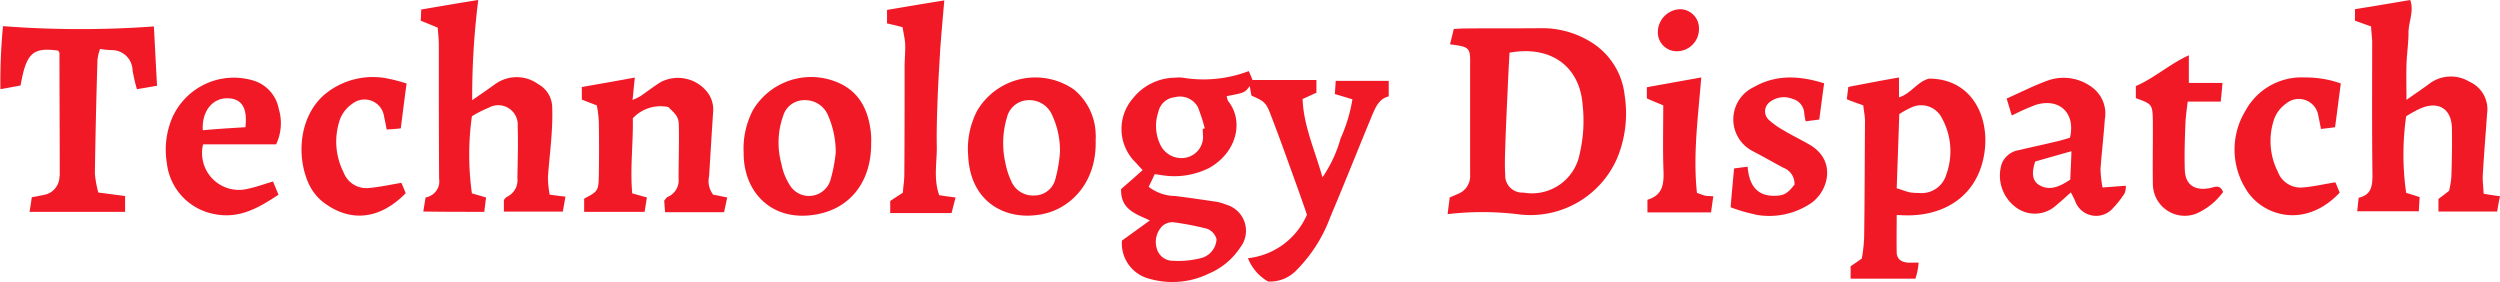 <svg xmlns="http://www.w3.org/2000/svg" viewBox="0 0 245.25 27.677">
  <path d="M122.506 6.974c.169.4.282.649.367.875h6.268v1.242c-.424.2-.791.367-1.355.621.085 2.6 1.186 4.97 1.948 7.68a12.816 12.816 0 0 0 1.779-3.812 15.192 15.192 0 0 0 1.158-3.84c-.593-.169-1.1-.339-1.722-.508.028-.4.056-.791.085-1.3h5.2v1.525c-.932.226-1.271 1.017-1.609 1.807-1.384 3.332-2.711 6.692-4.123 10.024a14.431 14.431 0 0 1-3.3 5.2 3.585 3.585 0 0 1-2.8 1.129 4.554 4.554 0 0 1-1.977-2.287 7.16 7.16 0 0 0 5.788-4.264c-.48-1.412-.988-2.824-1.5-4.235-.649-1.807-1.3-3.614-2-5.421-.508-1.355-.621-1.44-1.948-2.033l-.169-.932c-.48.649-.48.649-2.259.988a1.94 1.94 0 0 0 .141.48c1.553 1.92.9 5-1.835 6.551a7.587 7.587 0 0 1-4.377.762c-.282-.028-.536-.085-.988-.141-.2.424-.4.847-.593 1.242a4.333 4.333 0 0 0 2.6.9c1.355.169 2.682.367 4.038.565a4.122 4.122 0 0 1 .96.282 2.665 2.665 0 0 1 1.384 4.207 6.9 6.9 0 0 1-3.106 2.57 8.136 8.136 0 0 1-5.76.508 3.578 3.578 0 0 1-2.739-3.755c.819-.593 1.722-1.242 2.739-1.977-1.355-.649-2.88-1.045-2.824-3.078q.932-.8 2.118-1.864c-.282-.282-.536-.593-.819-.875a4.588 4.588 0 0 1-.141-6.156 5.355 5.355 0 0 1 4.179-2.033 2.952 2.952 0 0 1 .706 0 12.483 12.483 0 0 0 6.486-.647Zm-4.518 5.676a1.8 1.8 0 0 1 .2-.056 16.428 16.428 0 0 0-.678-2.09 2 2 0 0 0-2.287-.96 1.8 1.8 0 0 0-1.581 1.412 4.256 4.256 0 0 0 .2 3.275 2.292 2.292 0 0 0 2.457 1.242 2.091 2.091 0 0 0 1.722-1.977c-.005-.281-.033-.564-.033-.846Zm1.355 10.815a1.5 1.5 0 0 0-1.242-1.1 27.121 27.121 0 0 0-3.021-.565 1.526 1.526 0 0 0-1.017.339 2.2 2.2 0 0 0-.593 2.2 1.621 1.621 0 0 0 1.553 1.242 9.042 9.042 0 0 0 2.767-.254 2.022 2.022 0 0 0 1.554-1.862Zm22.9-19.116c.141-.536.254-.988.367-1.5.4-.028.762-.056 1.129-.056 2.485-.028 4.97 0 7.454-.028a9.081 9.081 0 0 1 4.828 1.327 7.009 7.009 0 0 1 3.36 5.28 11.489 11.489 0 0 1-.706 6.071 9.279 9.279 0 0 1-9.629 5.591 29.241 29.241 0 0 0-7.031-.028c.056-.565.141-1.073.2-1.638.282-.113.536-.226.791-.339a1.881 1.881 0 0 0 1.214-1.892V6.41c.028-1.751-.028-1.81-1.977-2.062Zm5.845.819c-.085 1.327-.141 2.626-.2 3.925-.085 1.835-.169 3.643-.226 5.478-.028.847-.056 1.694 0 2.541a1.675 1.675 0 0 0 1.779 1.779 4.764 4.764 0 0 0 5.534-3.84 14.113 14.113 0 0 0 .282-4.745c-.279-3.812-3.131-5.873-7.169-5.139ZM47.51 20.782c.056-.508.113-.932.169-1.412-.48-.141-.875-.254-1.384-.4a27.173 27.173 0 0 1 0-7.567 11.579 11.579 0 0 1 1.662-.843 1.911 1.911 0 0 1 2.828 1.84c.056 1.694 0 3.388-.028 5.083a1.8 1.8 0 0 1-1.045 1.835 1.007 1.007 0 0 0-.282.311v1.129h5.788c.085-.536.169-.988.254-1.468-.508-.056-.96-.113-1.553-.2a11.12 11.12 0 0 1-.169-1.638c.085-1.44.282-2.908.367-4.348.056-.847.085-1.694.056-2.541a2.64 2.64 0 0 0-1.384-2.315 3.6 3.6 0 0 0-4.207 0c-.706.508-1.412.988-2.259 1.581A75.269 75.269 0 0 1 46.917 0c-1.977.311-3.755.621-5.591.932-.028.424-.028.762-.056 1.1.593.226 1.1.452 1.666.678.056.621.113 1.186.113 1.722 0 4.377 0 8.753.028 13.1a1.6 1.6 0 0 1-1.327 1.835c-.085.48-.141.875-.226 1.384 2.061.031 3.981.031 5.986.031Zm185.2-16.575c0 4.32-.028 8.64.028 12.961 0 1.1-.113 1.948-1.355 2.231-.056.48-.085.875-.141 1.327h6.043c.028-.536.056-.96.085-1.384-.48-.169-.875-.282-1.327-.424a26.771 26.771 0 0 1 0-7.511 12.167 12.167 0 0 1 1.327-.734c1.807-.819 3.134-.028 3.163 1.92.028 1.609 0 3.191-.056 4.8a10.007 10.007 0 0 1-.22 1.328c-.4.311-.734.565-1.045.791v1.242h5.76c.085-.536.169-1.017.282-1.5-.565-.085-1.017-.141-1.609-.254-.028-.649-.113-1.242-.085-1.807.113-2 .282-4.038.424-6.043a2.954 2.954 0 0 0-1.727-3.131 3.509 3.509 0 0 0-3.868.141c-.706.536-1.44 1.017-2.315 1.638 0-1.242-.028-2.315 0-3.388s.2-2.146.2-3.219c0-1.045.565-2.09.169-3.191-1.835.311-3.643.621-5.421.9v1.129c.565.2 1.017.367 1.581.565.025.625.11 1.133.11 1.613ZM186.292 7.6v1.948c1.158-.339 1.779-1.525 2.937-1.835 4.179 0 5.958 3.7 5.45 7.229-.621 4.292-3.953 6.269-7.765 6.184-.226 0-.452-.028-.847-.028 0 1.271-.028 2.485 0 3.7.028.593.424.9 1.045.96.311.028.649 0 1.1 0a5.626 5.626 0 0 1-.113.847 4.818 4.818 0 0 1-.2.734h-6.353v-1.22c.339-.226.678-.452 1.1-.762a15.438 15.438 0 0 0 .226-2.033c.056-3.812.056-7.624.085-11.436 0-.508-.113-.988-.169-1.553-.565-.2-1.045-.367-1.609-.593.028-.339.085-.734.141-1.214 1.612-.311 3.193-.622 4.972-.928Zm-.226 10.871c.508.141.875.311 1.3.4a4.275 4.275 0 0 0 .847.056 2.521 2.521 0 0 0 2.711-1.779 6.732 6.732 0 0 0-.424-5.563 2.267 2.267 0 0 0-2.993-1.045 9.671 9.671 0 0 0-1.186.649c-.085 2.477-.17 4.849-.255 7.278ZM5.833 5.2c0 3.953.028 7.906.028 11.859a.961.961 0 0 1-.028.282 1.843 1.843 0 0 1-1.525 1.779c-.4.085-.819.169-1.186.226-.085.536-.141.988-.226 1.44h9.375v-1.557c-.9-.113-1.694-.226-2.626-.339a10.5 10.5 0 0 1-.339-1.864c.056-3.7.141-7.426.254-11.125a4.672 4.672 0 0 1 .254-1.1 9.287 9.287 0 0 0 1.073.113 2.037 2.037 0 0 1 2.118 2 18.611 18.611 0 0 0 .424 1.835c.706-.113 1.327-.226 1.977-.339-.113-1.977-.2-3.84-.311-5.817a99.537 99.537 0 0 1-14.8-.028 56.612 56.612 0 0 0-.254 6.184c.791-.141 1.412-.254 1.977-.367.565-3.191 1.186-3.755 3.7-3.417.03.089.115.174.115.235Zm60.765 7.37c.028 1.638-.028 3.275-.028 4.941a1.765 1.765 0 0 1-1.073 1.807c-.113.056-.2.2-.339.367.028.367.056.762.085 1.129h5.788c.113-.508.2-.96.311-1.44-.536-.113-.988-.2-1.384-.282a2.165 2.165 0 0 1-.4-1.779c.141-2.118.254-4.207.4-6.325a2.79 2.79 0 0 0-.593-1.977 3.664 3.664 0 0 0-4.546-.96c-.678.424-1.3.9-1.948 1.355a5.618 5.618 0 0 1-.819.4c.085-.791.141-1.44.226-2.2-1.807.339-3.473.621-5.2.932V9.77c.508.2.932.367 1.468.565a11.249 11.249 0 0 1 .2 1.638c.028 1.751.028 3.473 0 5.224-.028 1.525-.085 1.581-1.44 2.287v1.3h5.93c.085-.508.141-.932.226-1.412-.508-.141-.9-.254-1.44-.4-.226-2.513.113-5 .056-7.37a3.722 3.722 0 0 1 3.479-1.102c.928.879 1.041 1.049 1.041 2.065Zm40.886 1.214c.113 4.01-2.315 6.494-4.885 7.144-3.586.9-7.426-.847-7.624-5.7a8.1 8.1 0 0 1 .875-4.348 6.629 6.629 0 0 1 9.516-2.089 5.854 5.854 0 0 1 2.118 4.292 5.46 5.46 0 0 1 0 .696Zm-3.5 1.158a8.307 8.307 0 0 0-.791-3.7 2.42 2.42 0 0 0-2.372-1.412 2.2 2.2 0 0 0-2.033 1.666 8.742 8.742 0 0 0-.169 4.433 7.53 7.53 0 0 0 .593 1.864 2.309 2.309 0 0 0 2.259 1.384 2.12 2.12 0 0 0 2.061-1.609 13.813 13.813 0 0 0 .451-2.631Zm-18.523-.9c.028 3.614-1.892 6.269-5.139 6.946-4.433.932-7.4-2-7.37-6.014a8.133 8.133 0 0 1 .932-4.207 6.643 6.643 0 0 1 8.217-2.711c2.174.875 3.106 2.739 3.332 4.97a6.115 6.115 0 0 1 .024 1.008Zm-3.473.932a9.051 9.051 0 0 0-.731-3.595 2.426 2.426 0 0 0-2.315-1.553 2.153 2.153 0 0 0-2.118 1.553 7.823 7.823 0 0 0-.169 4.687 5.878 5.878 0 0 0 .875 2.174 2.2 2.2 0 0 0 3.925-.536 15.156 15.156 0 0 0 .532-2.739Zm121.163 3.9c-.536.48-.96.875-1.412 1.242a3.094 3.094 0 0 1-4.01.2 3.867 3.867 0 0 1-1.355-4.264 2.167 2.167 0 0 1 1.694-1.327c1.186-.282 2.372-.536 3.558-.819.508-.113.988-.254 1.44-.4.565-2.428-1.045-3.925-3.36-3.219a22.51 22.51 0 0 0-2.344 1.045c-.169-.508-.311-1.017-.508-1.666 1.412-.621 2.767-1.327 4.151-1.807a4.646 4.646 0 0 1 4.264.734 3.181 3.181 0 0 1 1.214 3.106c-.113 1.638-.311 3.275-.424 4.913a11.366 11.366 0 0 0 .2 1.779c.819-.056 1.5-.113 2.287-.169a2.006 2.006 0 0 1-.113.734 9.411 9.411 0 0 1-1.129 1.44 2.187 2.187 0 0 1-3.755-.734c-.117-.262-.23-.462-.399-.8Zm-.056-1.242c.028-.847.085-1.694.113-2.8-1.384.4-2.513.706-3.558 1.017-.367 1.129-.282 1.864.367 2.287 1.015.613 1.975.218 3.076-.516Zm-176-3.473h-7.172a3.614 3.614 0 0 0 4.32 4.377c.819-.169 1.609-.452 2.541-.734.169.424.339.819.536 1.3-1.977 1.3-3.84 2.4-6.325 1.892a5.738 5.738 0 0 1-4.631-5.026 8.028 8.028 0 0 1 .48-4.292 6.608 6.608 0 0 1 7.878-3.812 3.588 3.588 0 0 1 2.626 2.824 4.847 4.847 0 0 1-.253 3.458Zm-3.021-1.666c.226-1.92-.367-2.8-1.694-2.852-1.5-.056-2.6 1.242-2.485 3.134 1.383-.125 2.762-.21 4.179-.294Zm67.824 1.864c-.028-1.581.028-3.191.085-4.772s.169-3.191.254-4.772c.113-1.553.254-3.106.4-4.772-1.977.311-3.755.621-5.619.932V2.3c.536.113.988.226 1.525.367.085.565.226 1.1.254 1.666.028.734-.056 1.5-.056 2.259 0 3.53 0 7.031-.028 10.56 0 .593-.113 1.186-.141 1.751-.48.311-.875.565-1.242.819V20.9h6.014c.141-.508.254-.988.4-1.525-.621-.085-1.073-.141-1.609-.226-.578-1.642-.209-3.224-.237-4.805Zm80.276 6.692a7.324 7.324 0 0 0 5.506-1.129c1.722-1.214 2.485-4.207-.169-5.732-.819-.48-1.666-.875-2.457-1.355a7.9 7.9 0 0 1-1.5-1.045 1.132 1.132 0 0 1 .028-1.751 2.259 2.259 0 0 1 2.259-.339 1.541 1.541 0 0 1 1.158 1.44 4.962 4.962 0 0 0 .141.762c.452-.056.847-.113 1.327-.169.169-1.214.311-2.372.48-3.558-2.428-.762-4.715-.875-6.89.367a3.5 3.5 0 0 0-.165 6.26c1.045.536 2.061 1.129 3.078 1.666a1.682 1.682 0 0 1 1.073 1.638c-.649.847-1.017 1.073-1.835 1.1-1.92.085-2.626-1.129-2.767-2.852-.452.056-.819.113-1.327.169-.113 1.214-.226 2.428-.339 3.812a15.956 15.956 0 0 0 2.399.703ZM226.134 7.6a6.258 6.258 0 0 0-5.845 3.247 7.317 7.317 0 0 0 0 7.652c1.581 2.711 5.845 4.01 9.233.4-.141-.367-.311-.762-.424-1.017-1.186.2-2.2.424-3.191.508a2.385 2.385 0 0 1-2.457-1.553 6.662 6.662 0 0 1-.339-5.2 3.239 3.239 0 0 1 1.186-1.5 1.935 1.935 0 0 1 3.134 1.242c.085.4.169.791.254 1.271.536-.056.96-.113 1.384-.169.2-1.468.367-2.824.565-4.292a10.142 10.142 0 0 0-3.5-.589Zm-186.248.593a17.3 17.3 0 0 0-1.807-.48 7.393 7.393 0 0 0-6.3 1.609c-2.6 2.315-2.682 6.438-1.355 8.979a4.893 4.893 0 0 0 1.242 1.5c2.513 1.948 5.45 1.892 8.132-.847-.141-.367-.311-.762-.424-1.017-1.186.2-2.2.424-3.219.508a2.385 2.385 0 0 1-2.457-1.553 6.662 6.662 0 0 1-.339-5.2 3.239 3.239 0 0 1 1.186-1.5 1.935 1.935 0 0 1 3.134 1.242c.085.4.169.791.254 1.271.48-.028.9-.056 1.384-.113.202-1.58.371-2.963.569-4.403Zm171.311 3.864v.988c0 1.638-.028 3.3 0 4.941a3.132 3.132 0 0 0 4.207 2.993 6.443 6.443 0 0 0 2.682-2.146c-.339-.819-.875-.452-1.355-.367-1.44.254-2.344-.339-2.4-1.779-.056-1.5 0-2.993.056-4.518.028-.734.141-1.468.226-2.2h3.244c.056-.593.113-1.129.169-1.835h-3.3V5.421c-1.948.9-3.417 2.259-5.2 3.021v1.186c1.643.594 1.643.594 1.671 2.429Zm-49.583 8.782h6.24c.085-.621.141-1.073.226-1.581-.339-.028-.565-.028-.791-.056-.226-.056-.424-.141-.819-.282-.4-3.727.113-7.454.424-11.323-1.892.339-3.614.649-5.337.96v1.1c.565.254 1.073.452 1.609.678 0 2.259-.056 4.433.028 6.579.028 1.242-.141 2.259-1.581 2.682.001.593.001 1.017.001 1.243Zm5.054-18.015a1.869 1.869 0 0 0-1.835-1.92 2.261 2.261 0 0 0-2.2 2.287 1.851 1.851 0 0 0 1.92 1.835 2.171 2.171 0 0 0 2.115-2.202Z" fill="#f11926"/>
</svg>
